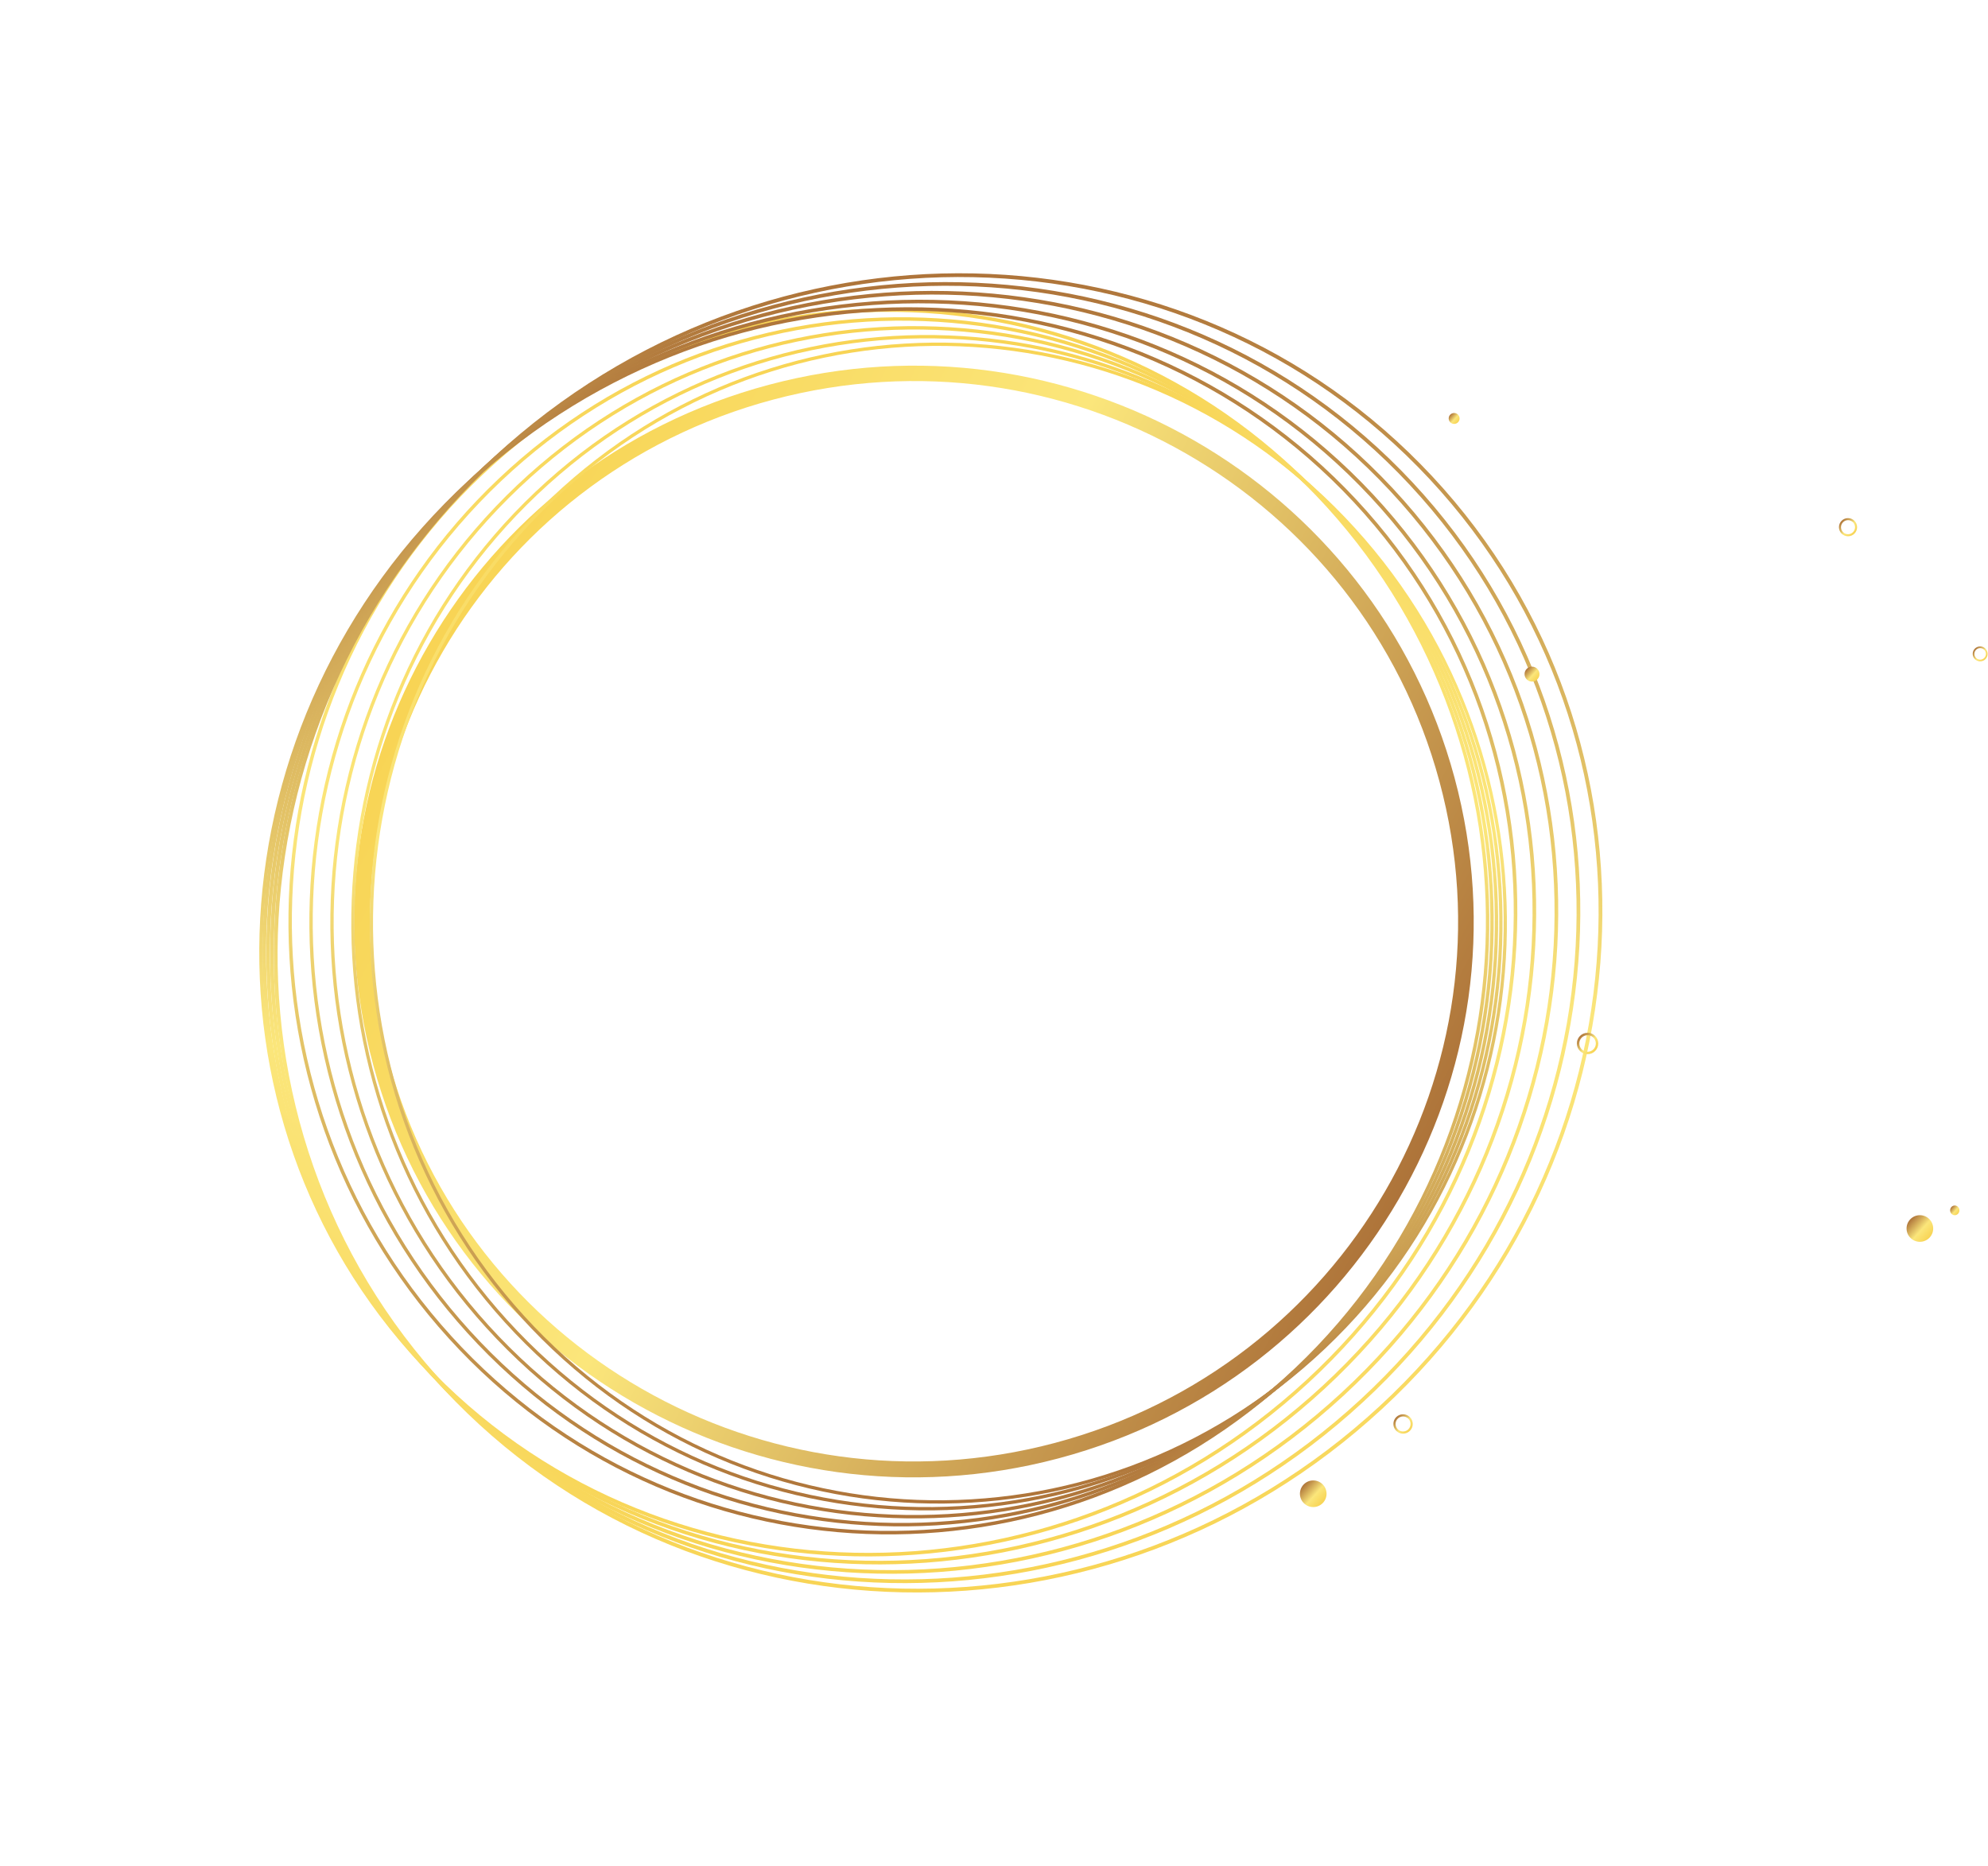 <?xml version="1.0" encoding="UTF-8"?> <svg xmlns="http://www.w3.org/2000/svg" width="4028" height="3781" viewBox="0 0 4028 3781" fill="none"><path fill-rule="evenodd" clip-rule="evenodd" d="M1558.27 779.673C953.338 940.649 594.346 1558.17 756.436 2158.94C918.527 2759.71 1540.32 3116.23 2145.25 2955.26C2750.18 2794.28 3109.17 2176.76 2947.08 1575.99C2784.99 975.221 2163.2 618.697 1558.27 779.673ZM1566.83 809.769C978.922 966.214 630.033 1566.35 787.562 2150.22C945.091 2734.08 1549.39 3080.57 2137.29 2924.13C2725.2 2767.68 3074.09 2167.54 2916.56 1583.68C2759.03 999.813 2154.73 653.323 1566.83 809.769Z" fill="url(#paint0_linear_91_571)"></path><path fill-rule="evenodd" clip-rule="evenodd" d="M1117.61 1008.37C1583.98 566.433 2312.9 594.234 2745.69 1070.46C3178.47 1546.69 3151.25 2291.01 2684.88 2732.94C2218.51 3174.88 1489.59 3147.08 1056.8 2670.85C624.016 2194.62 651.241 1450.3 1117.61 1008.37ZM1122.06 1013.26C1585.79 573.836 2310.56 601.479 2740.89 1075C3171.23 1548.53 3144.15 2288.62 2680.43 2728.05C2216.71 3167.48 1491.93 3139.84 1061.6 2666.31C631.266 2192.78 658.336 1452.69 1122.06 1013.26Z" fill="url(#paint1_linear_91_571)"></path><path fill-rule="evenodd" clip-rule="evenodd" d="M1084.7 996.891C1556.86 549.469 2294.82 577.614 2732.98 1059.76C3171.14 1541.9 3143.58 2295.46 2671.42 2742.88C2199.26 3190.3 1461.29 3162.16 1023.13 2680.02C584.971 2197.87 612.533 1444.31 1084.7 996.891ZM1089.2 1001.85C1558.68 556.963 2292.45 584.949 2728.13 1064.35C3163.8 1543.76 3136.4 2293.04 2666.92 2737.92C2197.43 3182.81 1463.66 3154.82 1027.98 2675.42C592.31 2196.01 619.716 1446.73 1089.2 1001.85Z" fill="url(#paint2_linear_91_571)"></path><path fill-rule="evenodd" clip-rule="evenodd" d="M1047.62 983.448C1526.56 529.598 2275.13 558.147 2719.59 1047.21C3164.04 1536.28 3136.08 2300.67 2657.14 2754.52C2178.19 3208.37 1429.63 3179.82 985.172 2690.75C540.716 2201.68 568.675 1437.3 1047.62 983.448ZM1052.19 988.474C1528.41 537.2 2272.73 565.587 2714.66 1051.88C3156.6 1538.17 3128.8 2298.22 2652.57 2749.49C2176.34 3200.77 1432.03 3172.38 990.095 2686.09C548.161 2199.79 575.961 1439.75 1052.19 988.474Z" fill="url(#paint3_linear_91_571)"></path><path fill-rule="evenodd" clip-rule="evenodd" d="M1010.5 970.002C1496.23 509.725 2255.39 538.679 2706.14 1034.67C3156.89 1530.67 3128.54 2305.88 2642.81 2766.16C2157.08 3226.43 1397.92 3197.48 947.166 2701.49C496.415 2205.49 524.77 1430.28 1010.5 970.002ZM1015.13 975.1C1498.1 517.435 2252.96 546.224 2701.15 1039.4C3149.34 1532.58 3121.15 2303.39 2638.18 2761.06C2155.21 3218.72 1400.35 3189.93 952.158 2696.76C503.966 2203.58 532.159 1432.76 1015.13 975.1Z" fill="url(#paint4_linear_91_571)"></path><path fill-rule="evenodd" clip-rule="evenodd" d="M973.466 956.558C1465.98 489.853 2235.74 519.211 2692.79 1022.13C3149.84 1525.05 3121.08 2311.09 2628.57 2777.79C2136.06 3244.5 1366.3 3215.14 909.25 2712.22C452.205 2209.3 480.956 1423.26 973.466 956.558ZM978.163 961.727C1467.88 497.671 2233.28 526.862 2687.73 1026.93C3142.18 1526.99 3113.59 2308.57 2623.88 2772.63C2134.16 3236.68 1368.76 3207.49 914.311 2707.42C459.86 2207.36 488.448 1425.78 978.163 961.727Z" fill="url(#paint5_linear_91_571)"></path><path fill-rule="evenodd" clip-rule="evenodd" d="M2651.48 2802.05C2127.8 3285.84 1321.98 3268.97 851.634 2764.37C381.291 2259.76 424.531 1458.51 948.215 974.721C1471.9 490.931 2277.72 507.804 2748.06 1012.41C3218.4 1517.01 3175.16 2318.26 2651.48 2802.05ZM2646.65 2796.87C2125.93 3277.91 1324.69 3261.13 857.016 2759.39C389.342 2257.65 432.337 1460.95 953.048 979.906C1473.76 498.862 2275 515.639 2742.68 1017.38C3210.35 1519.12 3167.36 2315.82 2646.65 2796.87Z" fill="url(#paint6_linear_91_571)"></path><path fill-rule="evenodd" clip-rule="evenodd" d="M2684.4 2813.87C2154.21 3303.66 1338.39 3286.58 862.206 2775.71C386.023 2264.84 429.8 1453.64 959.986 963.845C1490.17 474.049 2305.99 491.131 2782.18 1002C3258.36 1512.87 3214.58 2324.07 2684.4 2813.87ZM2679.5 2808.62C2152.33 3295.63 1341.14 3278.65 867.655 2770.68C394.175 2262.71 437.704 1456.11 964.88 969.095C1492.06 482.079 2303.25 499.064 2776.73 1007.03C3250.21 1515 3206.68 2321.6 2679.5 2808.62Z" fill="url(#paint7_linear_91_571)"></path><path fill-rule="evenodd" clip-rule="evenodd" d="M2722.96 2827.7C2185.16 3324.54 1357.62 3307.21 874.593 2789C391.569 2270.79 435.976 1447.94 973.778 951.105C1511.58 454.272 2339.12 471.6 2822.15 989.808C3305.17 1508.02 3260.76 2330.87 2722.96 2827.7ZM2718 2822.38C2183.25 3316.39 1360.4 3299.16 880.12 2783.89C399.838 2268.63 443.992 1450.44 978.742 956.43C1513.49 462.417 2336.34 479.647 2816.62 994.914C3296.9 1510.18 3252.75 2328.36 2718 2822.38Z" fill="url(#paint8_linear_91_571)"></path><path fill-rule="evenodd" clip-rule="evenodd" d="M2761.53 2841.54C2216.11 3345.41 1376.84 3327.84 886.98 2802.29C397.115 2276.74 442.15 1442.23 987.569 938.364C1532.99 434.495 2372.25 452.068 2862.12 977.616C3351.98 1503.16 3306.94 2337.67 2761.53 2841.54ZM2756.49 2836.14C2214.17 3337.15 1379.67 3319.67 892.584 2797.11C405.5 2274.55 450.28 1444.77 992.603 943.765C1534.93 442.756 2369.43 460.23 2856.51 982.794C3343.59 1505.36 3298.81 2335.13 2756.49 2836.14Z" fill="url(#paint9_linear_91_571)"></path><path fill-rule="evenodd" clip-rule="evenodd" d="M2800.09 2855.38C2247.05 3366.28 1396.07 3348.46 899.366 2815.58C402.661 2282.69 448.325 1436.53 1001.36 925.624C1554.4 414.718 2405.38 432.537 2902.08 965.424C3398.79 1498.31 3353.12 2344.47 2800.09 2855.38ZM2794.99 2849.9C2245.09 3357.91 1398.94 3340.19 905.05 2810.33C411.163 2280.46 456.568 1439.11 1006.46 931.1C1556.36 423.095 2402.51 440.812 2896.4 970.674C3390.29 1500.54 3344.88 2341.89 2794.99 2849.9Z" fill="url(#paint10_linear_91_571)"></path><path fill-rule="evenodd" clip-rule="evenodd" d="M2660.82 3054.08C2675.71 3054.08 2687.79 3042 2687.79 3027.11C2687.79 3012.22 2675.71 3000.14 2660.82 3000.14C2645.92 3000.14 2633.85 3012.22 2633.85 3027.11C2633.85 3042 2645.92 3054.08 2660.82 3054.08Z" fill="url(#paint11_linear_91_571)"></path><path fill-rule="evenodd" clip-rule="evenodd" d="M3216.66 2136.31C3228.62 2136.31 3238.31 2126.62 3238.31 2114.66C3238.31 2102.7 3228.62 2093 3216.66 2093C3204.7 2093 3195 2102.7 3195 2114.66C3195 2126.62 3204.7 2136.31 3216.66 2136.31ZM3216.66 2131.41C3225.91 2131.41 3233.41 2123.91 3233.41 2114.66C3233.41 2105.4 3225.91 2097.9 3216.66 2097.9C3207.4 2097.9 3199.9 2105.4 3199.9 2114.66C3199.9 2123.91 3207.4 2131.41 3216.66 2131.41Z" fill="url(#paint12_linear_91_571)"></path><path fill-rule="evenodd" clip-rule="evenodd" d="M3744.39 1086.77C3754.54 1086.77 3762.77 1078.54 3762.77 1068.39C3762.77 1058.23 3754.54 1050 3744.39 1050C3734.23 1050 3726 1058.23 3726 1068.39C3726 1078.54 3734.23 1086.77 3744.39 1086.77ZM3744.39 1082.61C3752.24 1082.61 3758.61 1076.24 3758.61 1068.39C3758.61 1060.53 3752.24 1054.16 3744.39 1054.16C3736.53 1054.16 3730.16 1060.53 3730.16 1068.39C3730.16 1076.24 3736.53 1082.61 3744.39 1082.61Z" fill="url(#paint13_linear_91_571)"></path><path fill-rule="evenodd" clip-rule="evenodd" d="M4012.12 1340.24C4020.47 1340.24 4027.24 1333.47 4027.24 1325.12C4027.24 1316.77 4020.47 1310 4012.12 1310C4003.77 1310 3997 1316.77 3997 1325.12C3997 1333.47 4003.77 1340.24 4012.12 1340.24ZM4012.12 1336.81C4018.58 1336.81 4023.81 1331.58 4023.81 1325.12C4023.81 1318.66 4018.58 1313.42 4012.12 1313.42C4005.66 1313.42 4000.42 1318.66 4000.42 1325.12C4000.42 1331.58 4005.66 1336.81 4012.12 1336.81Z" fill="url(#paint14_linear_91_571)"></path><path fill-rule="evenodd" clip-rule="evenodd" d="M2842.82 2905.32C2853.65 2905.32 2862.44 2896.54 2862.44 2885.7C2862.44 2874.87 2853.65 2866.09 2842.82 2866.09C2831.99 2866.09 2823.21 2874.87 2823.21 2885.7C2823.21 2896.54 2831.99 2905.32 2842.82 2905.32ZM2842.82 2900.88C2851.2 2900.88 2858 2894.08 2858 2885.7C2858 2877.33 2851.2 2870.53 2842.82 2870.53C2834.44 2870.53 2827.65 2877.33 2827.65 2885.7C2827.65 2894.08 2834.44 2900.88 2842.82 2900.88Z" fill="url(#paint15_linear_91_571)"></path><circle cx="3889.97" cy="2489.58" r="26.968" fill="url(#paint16_linear_91_571)"></circle><ellipse cx="3960.66" cy="2452.81" rx="9.398" ry="9.807" fill="url(#paint17_linear_91_571)"></ellipse><circle cx="3104.12" cy="1366.12" r="15.119" fill="url(#paint18_linear_91_571)"></circle><circle cx="2946.3" cy="848.032" r="11.033" fill="url(#paint19_linear_91_571)"></circle><defs><linearGradient id="paint0_linear_91_571" x1="3501.86" y1="2372.18" x2="132.706" y2="609.982" gradientUnits="userSpaceOnUse"><stop stop-color="#8C421D"></stop><stop offset="0.491" stop-color="#FBE67B"></stop><stop offset="0.784" stop-color="#F7D14E"></stop><stop offset="1" stop-color="#D4A041"></stop></linearGradient><linearGradient id="paint1_linear_91_571" x1="2228.21" y1="3630.43" x2="2199.23" y2="-319.659" gradientUnits="userSpaceOnUse"><stop stop-color="#8C421D"></stop><stop offset="0.491" stop-color="#FBE67B"></stop><stop offset="0.784" stop-color="#F7D14E"></stop><stop offset="1" stop-color="#D4A041"></stop></linearGradient><linearGradient id="paint2_linear_91_571" x1="2209.09" y1="3651.51" x2="2179.74" y2="-347.625" gradientUnits="userSpaceOnUse"><stop stop-color="#8C421D"></stop><stop offset="0.491" stop-color="#FBE67B"></stop><stop offset="0.784" stop-color="#F7D14E"></stop><stop offset="1" stop-color="#D4A041"></stop></linearGradient><linearGradient id="paint3_linear_91_571" x1="2188.16" y1="3676.2" x2="2158.39" y2="-380.384" gradientUnits="userSpaceOnUse"><stop stop-color="#8C421D"></stop><stop offset="0.491" stop-color="#FBE67B"></stop><stop offset="0.784" stop-color="#F7D14E"></stop><stop offset="1" stop-color="#D4A041"></stop></linearGradient><linearGradient id="paint4_linear_91_571" x1="2167.19" y1="3700.89" x2="2137" y2="-413.144" gradientUnits="userSpaceOnUse"><stop stop-color="#8C421D"></stop><stop offset="0.491" stop-color="#FBE67B"></stop><stop offset="0.784" stop-color="#F7D14E"></stop><stop offset="1" stop-color="#D4A041"></stop></linearGradient><linearGradient id="paint5_linear_91_571" x1="2146.31" y1="3725.58" x2="2115.7" y2="-445.903" gradientUnits="userSpaceOnUse"><stop stop-color="#8C421D"></stop><stop offset="0.491" stop-color="#FBE67B"></stop><stop offset="0.784" stop-color="#F7D14E"></stop><stop offset="1" stop-color="#D4A041"></stop></linearGradient><linearGradient id="paint6_linear_91_571" x1="1469.19" y1="1.008" x2="1568.13" y2="4246.95" gradientUnits="userSpaceOnUse"><stop stop-color="#8C421D"></stop><stop offset="0.491" stop-color="#FBE67B"></stop><stop offset="0.784" stop-color="#F7D14E"></stop><stop offset="1" stop-color="#D4A041"></stop></linearGradient><linearGradient id="paint7_linear_91_571" x1="1487.43" y1="-21.957" x2="1587.6" y2="4276.71" gradientUnits="userSpaceOnUse"><stop stop-color="#8C421D"></stop><stop offset="0.491" stop-color="#FBE67B"></stop><stop offset="0.784" stop-color="#F7D14E"></stop><stop offset="1" stop-color="#D4A041"></stop></linearGradient><linearGradient id="paint8_linear_91_571" x1="1508.8" y1="-48.859" x2="1610.4" y2="4311.56" gradientUnits="userSpaceOnUse"><stop stop-color="#8C421D"></stop><stop offset="0.491" stop-color="#FBE67B"></stop><stop offset="0.784" stop-color="#F7D14E"></stop><stop offset="1" stop-color="#D4A041"></stop></linearGradient><linearGradient id="paint9_linear_91_571" x1="1530.17" y1="-75.762" x2="1633.21" y2="4346.41" gradientUnits="userSpaceOnUse"><stop stop-color="#8C421D"></stop><stop offset="0.491" stop-color="#FBE67B"></stop><stop offset="0.784" stop-color="#F7D14E"></stop><stop offset="1" stop-color="#D4A041"></stop></linearGradient><linearGradient id="paint10_linear_91_571" x1="1551.68" y1="-103.232" x2="1656.35" y2="4381.98" gradientUnits="userSpaceOnUse"><stop stop-color="#8C421D"></stop><stop offset="0.491" stop-color="#FBE67B"></stop><stop offset="0.784" stop-color="#F7D14E"></stop><stop offset="1" stop-color="#D4A041"></stop></linearGradient><linearGradient id="paint11_linear_91_571" x1="2626.04" y1="3005.28" x2="2692.86" y2="3066.4" gradientUnits="userSpaceOnUse"><stop stop-color="#8C421D"></stop><stop offset="0.491" stop-color="#FBE67B"></stop><stop offset="0.784" stop-color="#F7D14E"></stop><stop offset="1" stop-color="#D4A041"></stop></linearGradient><linearGradient id="paint12_linear_91_571" x1="3188.73" y1="2097.13" x2="3242.39" y2="2146.21" gradientUnits="userSpaceOnUse"><stop stop-color="#8C421D"></stop><stop offset="0.491" stop-color="#FBE67B"></stop><stop offset="0.784" stop-color="#F7D14E"></stop><stop offset="1" stop-color="#D4A041"></stop></linearGradient><linearGradient id="paint13_linear_91_571" x1="3720.68" y1="1053.5" x2="3766.23" y2="1095.18" gradientUnits="userSpaceOnUse"><stop stop-color="#8C421D"></stop><stop offset="0.491" stop-color="#FBE67B"></stop><stop offset="0.784" stop-color="#F7D14E"></stop><stop offset="1" stop-color="#D4A041"></stop></linearGradient><linearGradient id="paint14_linear_91_571" x1="3992.62" y1="1312.88" x2="4030.08" y2="1347.14" gradientUnits="userSpaceOnUse"><stop stop-color="#8C421D"></stop><stop offset="0.491" stop-color="#FBE67B"></stop><stop offset="0.784" stop-color="#F7D14E"></stop><stop offset="1" stop-color="#D4A041"></stop></linearGradient><linearGradient id="paint15_linear_91_571" x1="2817.53" y1="2869.83" x2="2866.13" y2="2914.28" gradientUnits="userSpaceOnUse"><stop stop-color="#8C421D"></stop><stop offset="0.491" stop-color="#FBE67B"></stop><stop offset="0.784" stop-color="#F7D14E"></stop><stop offset="1" stop-color="#D4A041"></stop></linearGradient><linearGradient id="paint16_linear_91_571" x1="3855.19" y1="2467.75" x2="3922.01" y2="2528.87" gradientUnits="userSpaceOnUse"><stop stop-color="#8C421D"></stop><stop offset="0.491" stop-color="#FBE67B"></stop><stop offset="0.784" stop-color="#F7D14E"></stop><stop offset="1" stop-color="#D4A041"></stop></linearGradient><linearGradient id="paint17_linear_91_571" x1="3948.54" y1="2444.87" x2="3972.72" y2="2466.07" gradientUnits="userSpaceOnUse"><stop stop-color="#8C421D"></stop><stop offset="0.491" stop-color="#FBE67B"></stop><stop offset="0.784" stop-color="#F7D14E"></stop><stop offset="1" stop-color="#D4A041"></stop></linearGradient><linearGradient id="paint18_linear_91_571" x1="3084.62" y1="1353.88" x2="3122.08" y2="1388.14" gradientUnits="userSpaceOnUse"><stop stop-color="#8C421D"></stop><stop offset="0.491" stop-color="#FBE67B"></stop><stop offset="0.784" stop-color="#F7D14E"></stop><stop offset="1" stop-color="#D4A041"></stop></linearGradient><linearGradient id="paint19_linear_91_571" x1="2932.07" y1="839.101" x2="2959.41" y2="864.105" gradientUnits="userSpaceOnUse"><stop stop-color="#8C421D"></stop><stop offset="0.491" stop-color="#FBE67B"></stop><stop offset="0.784" stop-color="#F7D14E"></stop><stop offset="1" stop-color="#D4A041"></stop></linearGradient></defs></svg> 